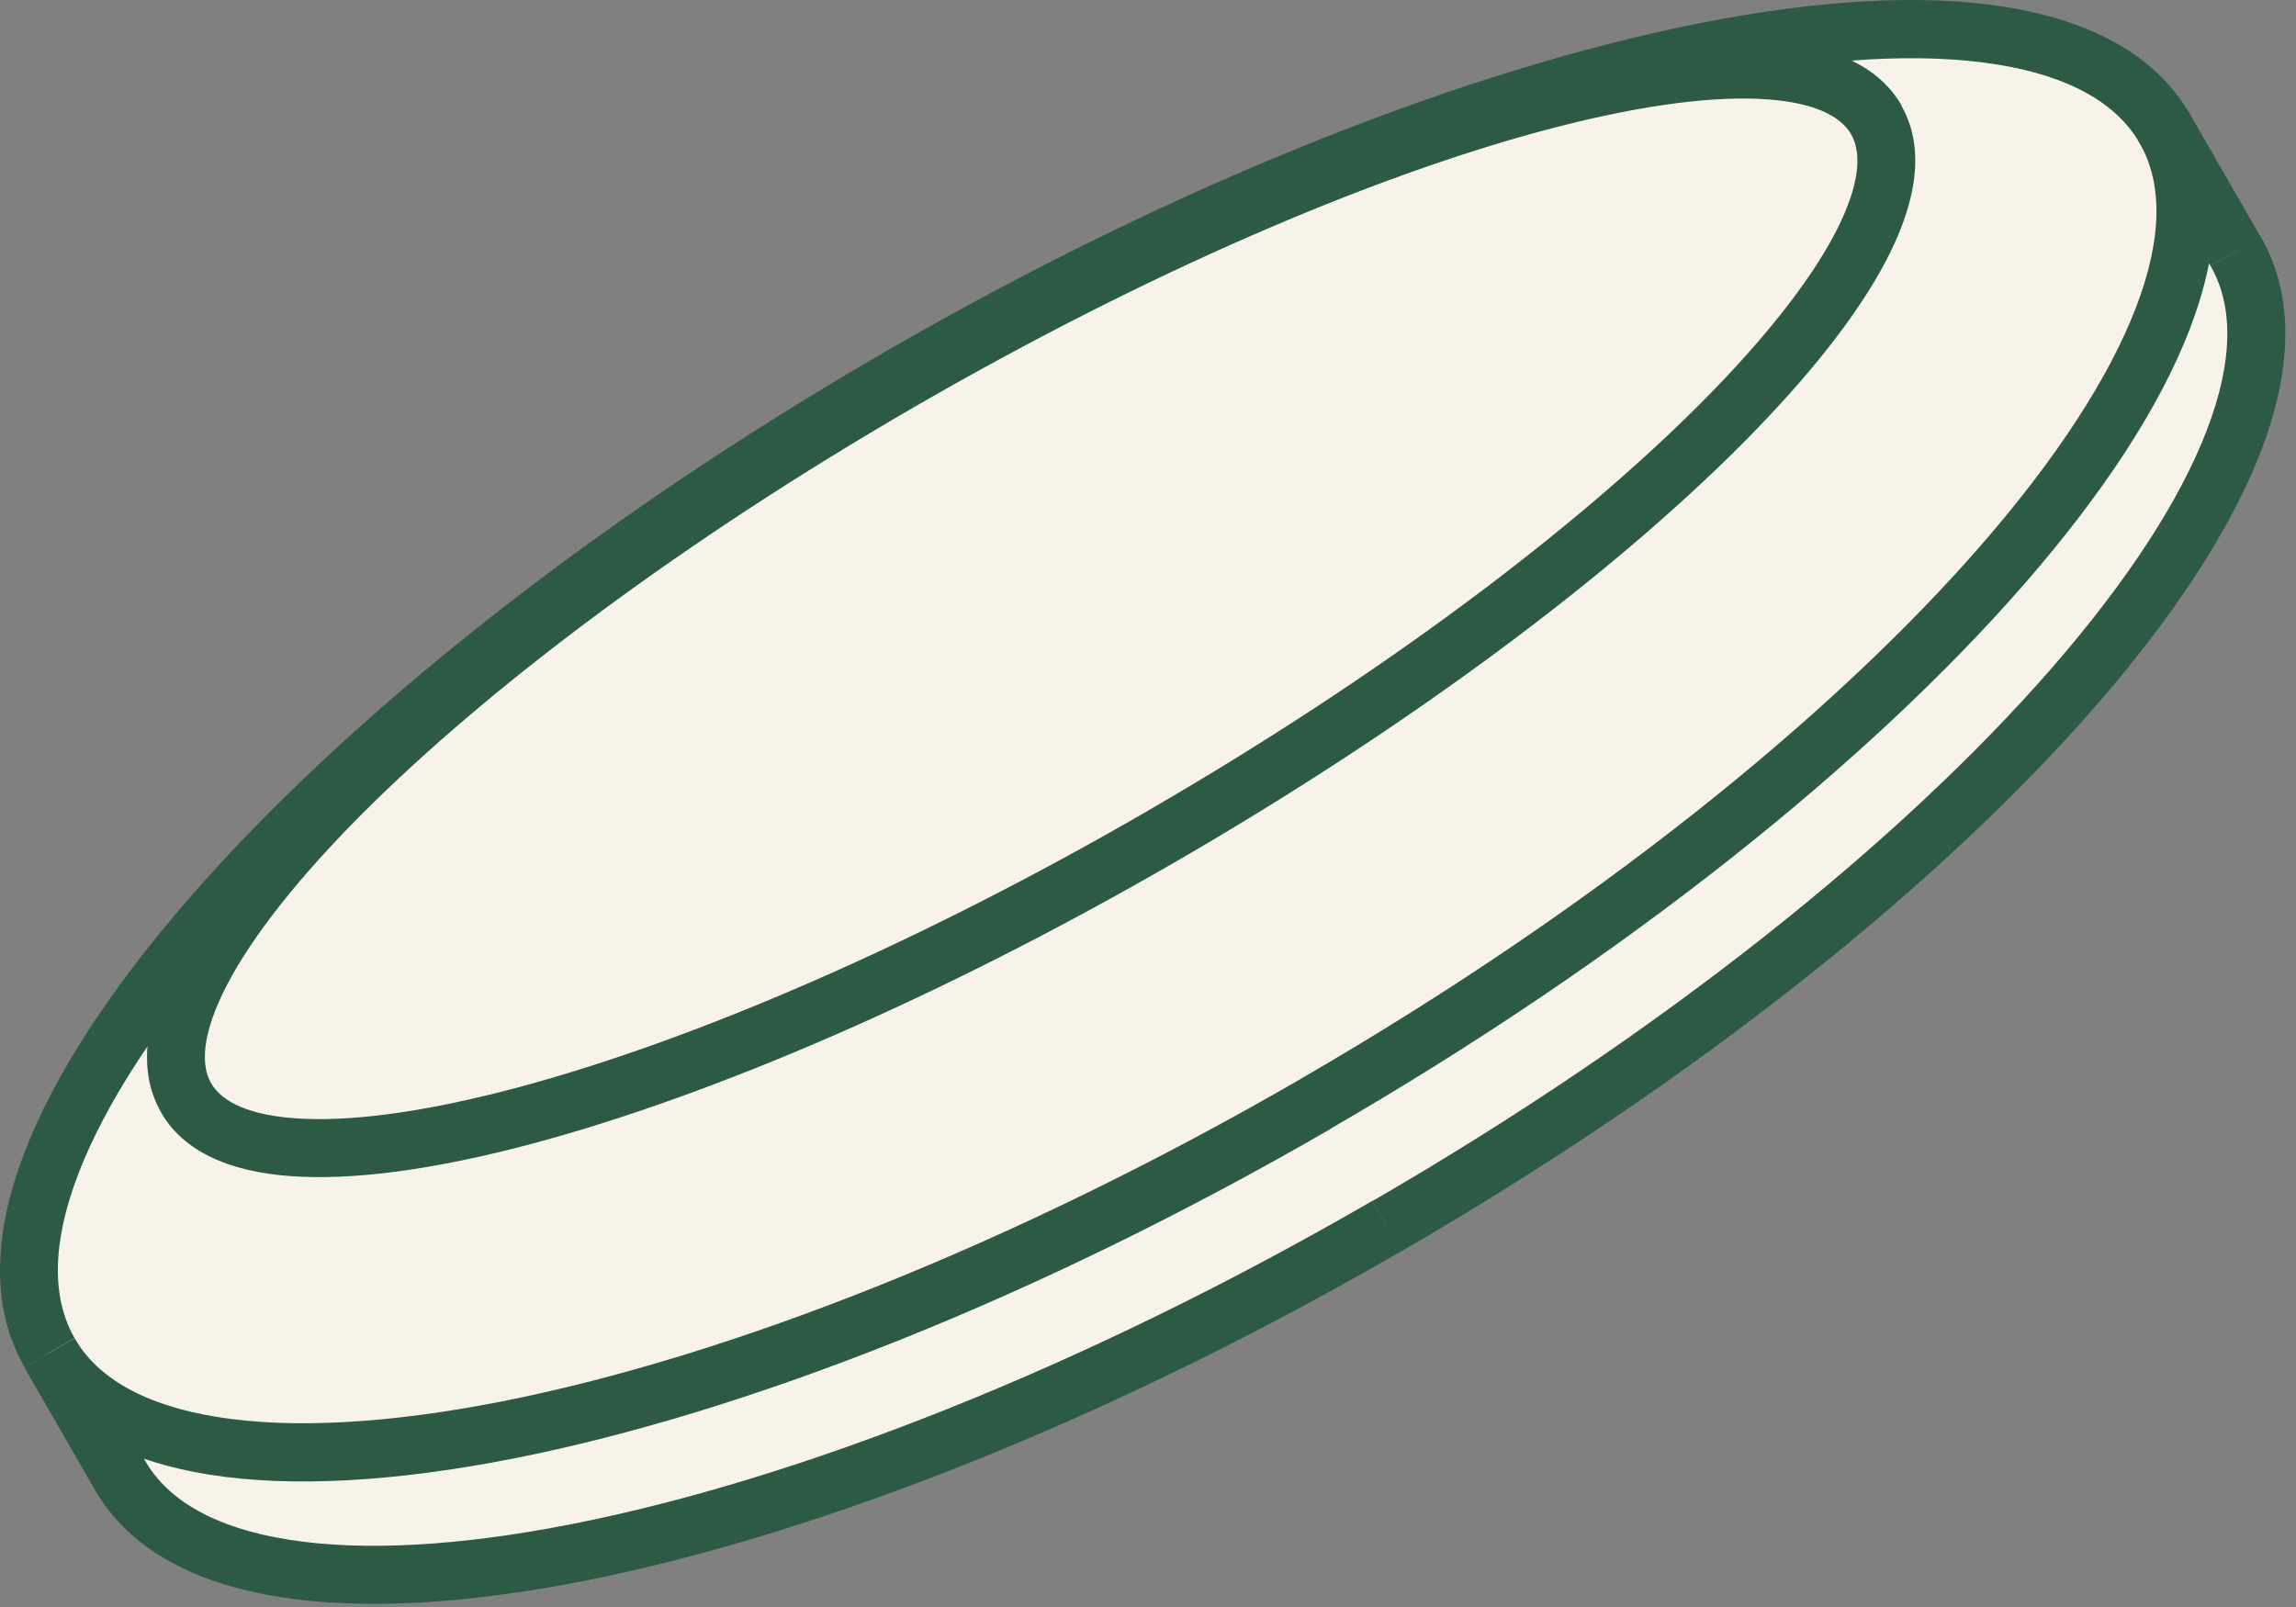 <svg width="110" height="77" viewBox="0 0 110 77" fill="none" xmlns="http://www.w3.org/2000/svg">
<rect x="0" y="0" width="110" height="77" fill="#808080" stroke="none"/>
<path d="M106.832 11.125C112.698 21.303 94.546 42.455 66.478 58.695C38.417 74.936 11.454 80.655 5.551 70.52C5.551 70.513 4.221 68.21 4.214 68.196C4.134 68.05 2.505 65.223 2.433 65.07C-2.685 54.724 15.46 34.148 43.128 18.141C70.796 2.134 97.766 -3.404 104.055 6.309C104.127 6.425 106.766 11.001 106.839 11.117L106.832 11.125Z" fill="#f8f3e9"/>
<path d="M43.724 19.314C57.623 11.27 71.268 5.959 82.064 3.831C87.472 2.768 92.081 2.52 95.622 3.081C99.176 3.642 101.43 4.975 102.513 6.862L104.919 5.471C103.24 2.556 100.02 0.961 96.05 0.327C92.067 -0.307 87.102 -0.001 81.526 1.092C70.36 3.292 56.424 8.742 42.335 16.895L43.724 19.307V19.314ZM3.574 64.116C2.49 62.229 2.461 59.606 3.755 56.24C5.042 52.888 7.565 49.005 11.185 44.844C18.418 36.538 29.839 27.351 43.731 19.307L42.343 16.895C28.254 25.048 16.572 34.418 9.091 43.008C5.355 47.3 2.614 51.46 1.167 55.234C-0.272 58.994 -0.505 62.586 1.175 65.5L3.581 64.109L3.574 64.116ZM62.363 51.671C48.464 59.715 34.819 65.026 24.023 67.154C18.614 68.218 14.005 68.466 10.465 67.904C6.91 67.343 4.657 66.01 3.574 64.123L1.167 65.515C2.847 68.429 6.067 70.025 10.036 70.659C14.02 71.292 18.985 70.986 24.561 69.894C35.727 67.693 49.663 62.243 63.752 54.09L62.363 51.678V51.671ZM102.513 6.862C103.596 8.749 103.625 11.372 102.331 14.739C101.045 18.09 98.522 21.974 94.902 26.134C87.669 34.44 76.248 43.627 62.356 51.671L63.744 54.083C77.833 45.93 89.515 36.56 96.996 27.97C100.732 23.678 103.473 19.518 104.919 15.744C106.359 11.984 106.591 8.392 104.912 5.478L102.506 6.87L102.513 6.862Z" fill="#2C5A44"/>
<path d="M43.826 19.489C54.934 13.063 65.642 8.48 73.958 6.25C78.124 5.136 81.613 4.626 84.216 4.735C86.898 4.844 88.199 5.58 88.694 6.44L91.1 5.048C89.864 2.899 87.254 2.075 84.332 1.959C81.337 1.835 77.542 2.411 73.246 3.562C64.638 5.872 53.698 10.564 42.444 17.077L43.833 19.489H43.826ZM10.116 51.904C9.622 51.052 9.644 49.551 10.887 47.169C12.094 44.859 14.275 42.083 17.321 39.023C23.405 32.924 32.718 25.915 43.826 19.489L42.437 17.077C31.184 23.591 21.653 30.739 15.358 37.056C12.217 40.211 9.818 43.212 8.43 45.879C7.078 48.473 6.482 51.147 7.717 53.296L10.124 51.904H10.116ZM54.984 38.855C43.877 45.282 33.168 49.864 24.852 52.094C20.686 53.209 17.197 53.719 14.594 53.609C11.912 53.5 10.611 52.764 10.116 51.904L7.71 53.296C8.946 55.446 11.556 56.269 14.478 56.385C17.473 56.509 21.268 55.934 25.564 54.782C34.172 52.473 45.112 47.781 56.366 41.267L54.977 38.855H54.984ZM88.686 6.44C89.181 7.292 89.159 8.793 87.916 11.176C86.709 13.485 84.528 16.261 81.482 19.322C75.398 25.42 66.085 32.429 54.977 38.855L56.366 41.267C67.619 34.753 77.15 27.606 83.445 21.289C86.585 18.134 88.984 15.132 90.373 12.465C91.725 9.872 92.321 7.198 91.085 5.048L88.679 6.44H88.686Z" fill="#2C5A44"/>
<path d="M108.307 11.35L104.818 5.295L102.411 6.687L105.901 12.742L108.307 11.35ZM67.139 59.955C81.228 51.802 92.903 42.432 100.39 33.842C104.127 29.55 106.868 25.39 108.322 21.616C109.761 17.857 109.994 14.264 108.314 11.35L105.908 12.742C106.991 14.629 107.02 17.244 105.726 20.618C104.44 23.969 101.917 27.853 98.297 32.013C91.064 40.319 79.643 49.507 65.751 57.551L67.139 59.962V59.955ZM4.548 71.387C6.227 74.301 9.447 75.897 13.417 76.523C17.401 77.157 22.366 76.851 27.941 75.758C39.108 73.558 53.043 68.108 67.132 59.955L65.743 57.543C51.844 65.587 38.199 70.899 27.404 73.026C21.995 74.09 17.386 74.338 13.846 73.777C10.291 73.216 8.037 71.882 6.954 69.995L4.548 71.387ZM1.189 65.551L4.548 71.387L6.954 69.995L3.595 64.159L1.189 65.551Z" fill="#2C5A44"/>
</svg>
